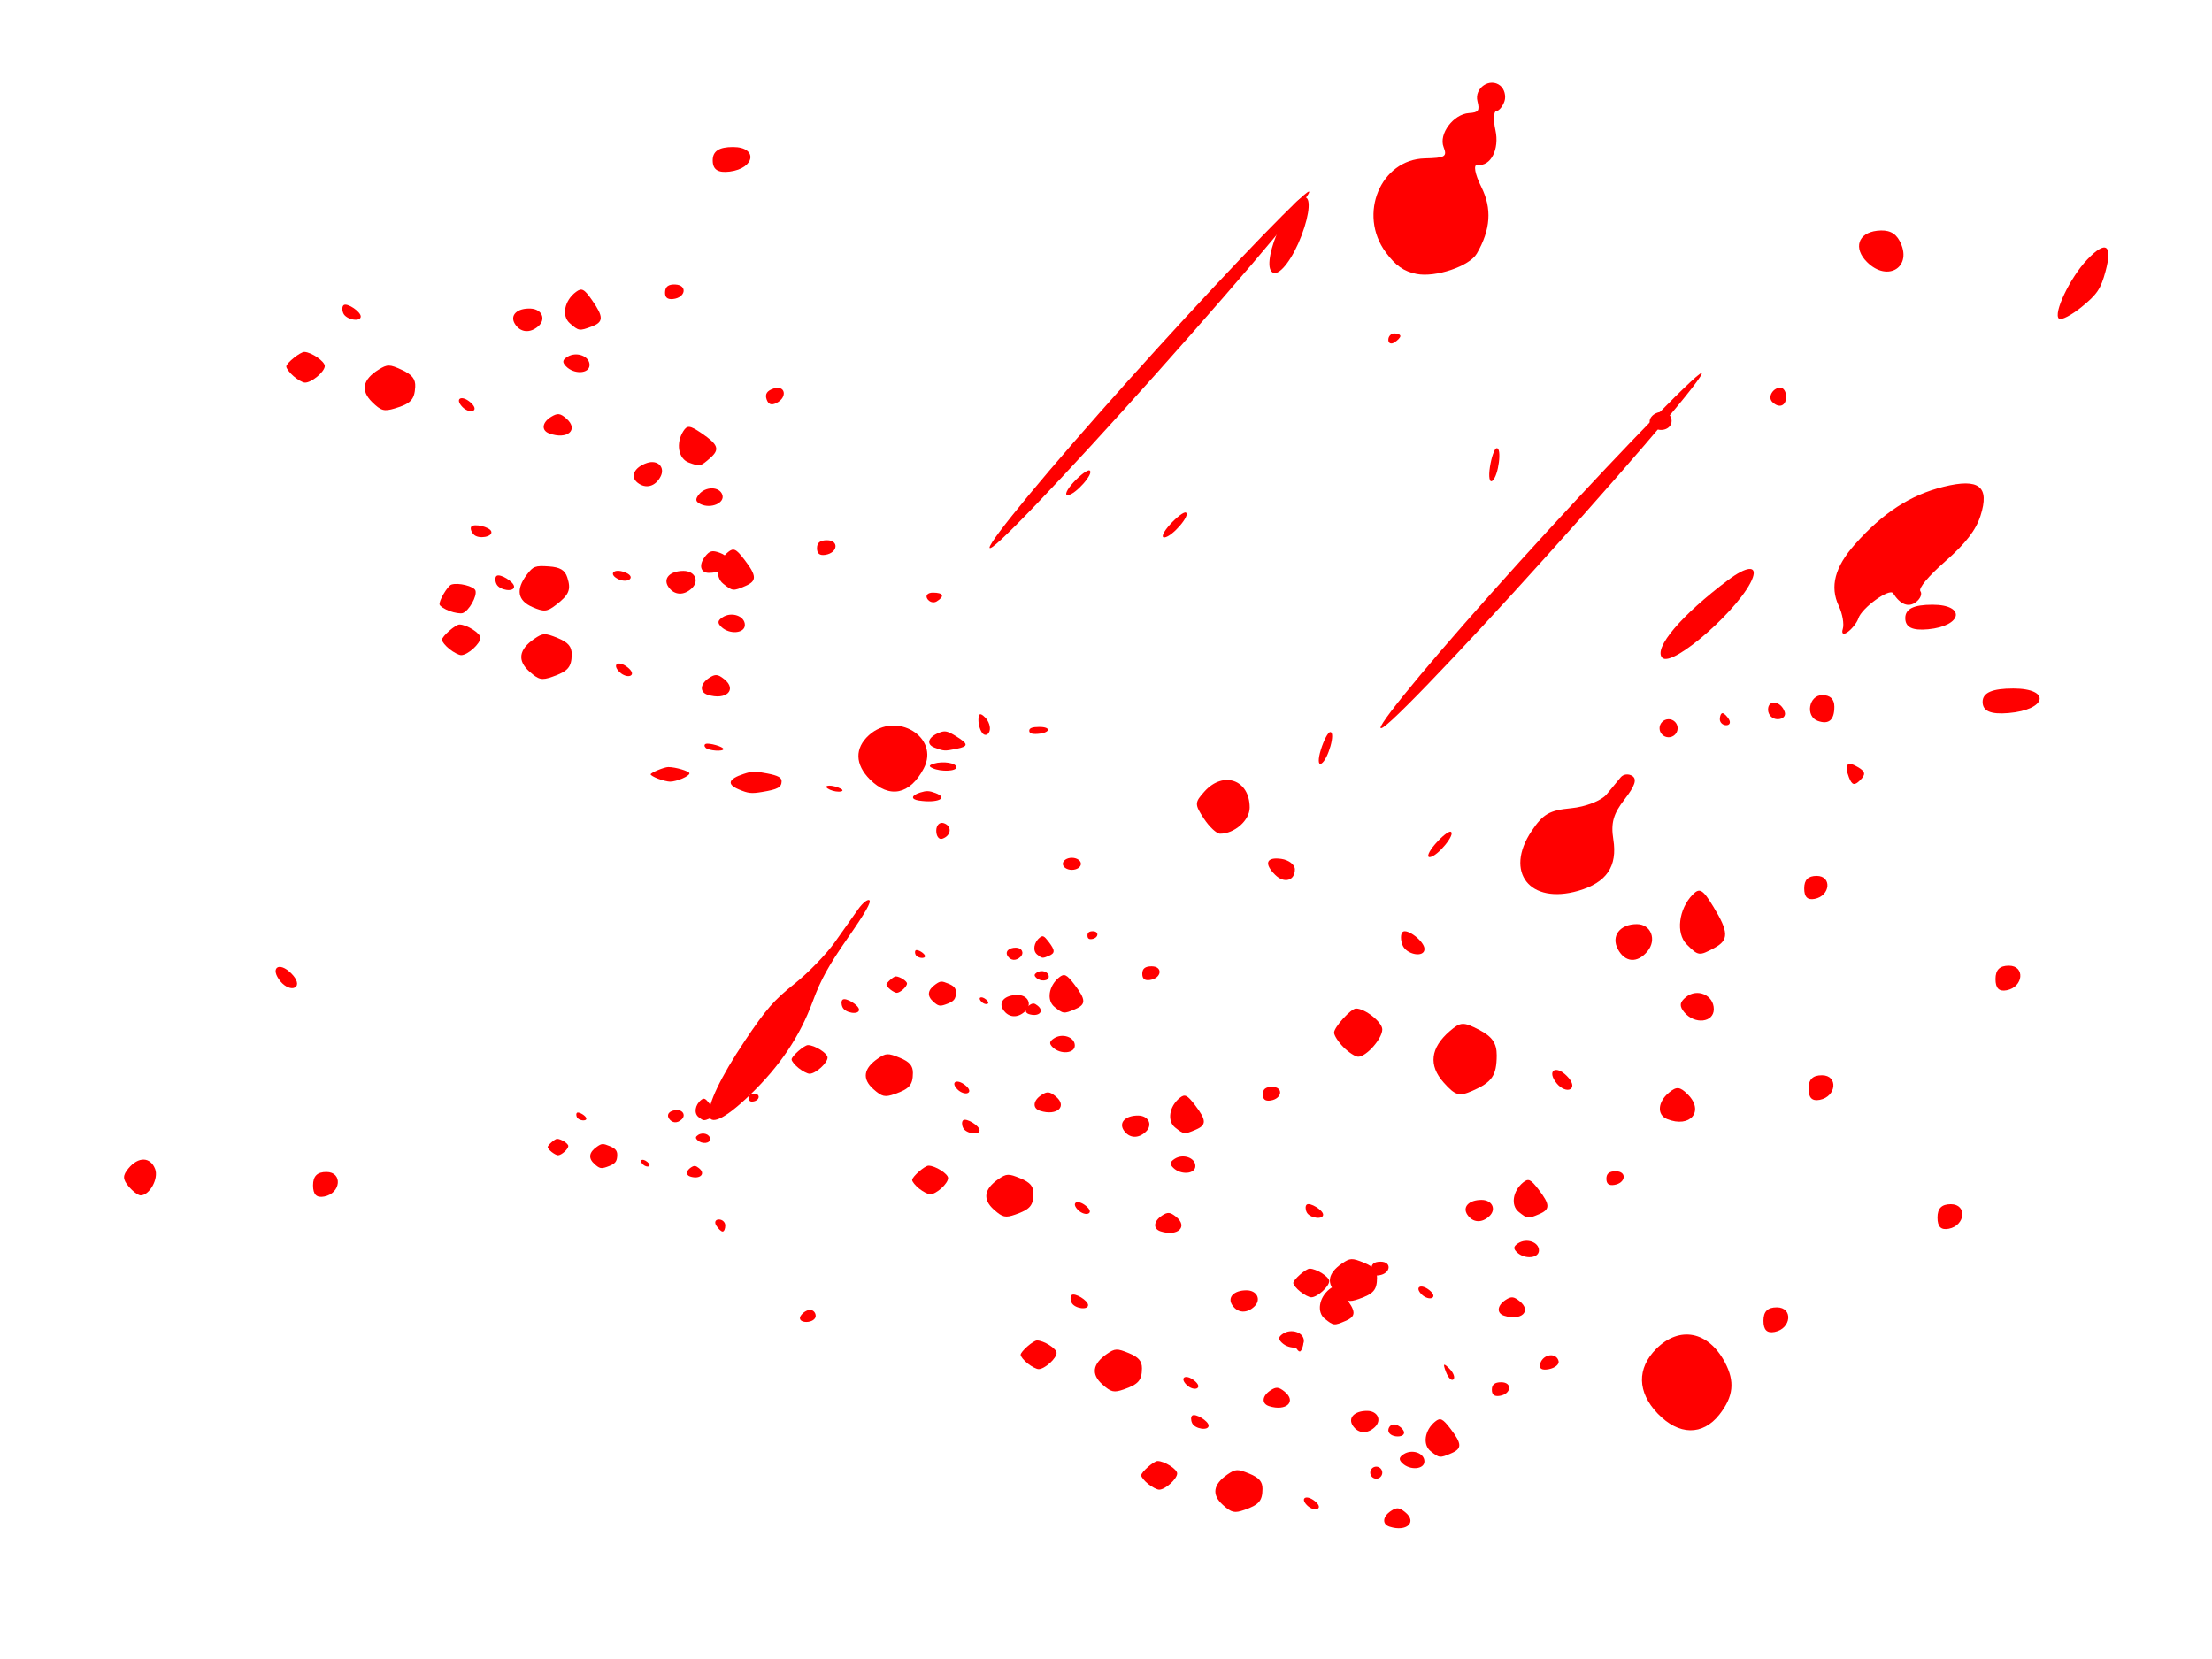 <?xml version="1.0"?><svg width="640" height="480" xmlns="http://www.w3.org/2000/svg">
 <!-- Created with SVG-edit - http://svg-edit.googlecode.com/ -->
 <g>
  <title>Layer 1</title>
  <g id="svg_2">
   <path id="svg_2" d="m479.615,408.98c-5.915,-6.174 -6.065,-13.072 -0.406,-18.731c6.734,-6.734 15.061,-5.103 19.85,3.889c2.959,5.556 2.499,9.946 -1.586,15.139c-4.856,6.174 -11.77,6.059 -17.859,-0.296z" fill="#ff0000"/>
   <path id="svg_3" d="m37.195,343.241c-1.732,-2.087 -1.732,-3.145 0,-5.232c2.845,-3.428 6.329,-3.328 7.691,0.221c1.067,2.781 -1.604,7.627 -4.203,7.627c-0.724,0 -2.294,-1.177 -3.488,-2.616z" fill="#ff0000"/>
   <path id="svg_4" d="m231.647,380.736c0.593,-0.959 1.816,-1.744 2.719,-1.744c0.903,0 1.641,0.785 1.641,1.744c0,0.959 -1.223,1.744 -2.719,1.744c-1.495,0 -2.234,-0.785 -1.641,-1.744z" fill="#ff0000"/>
   <path id="svg_5" d="m207.231,354.577c-0.593,-0.959 -0.247,-1.744 0.769,-1.744c1.016,0 1.847,0.785 1.847,1.744c0,0.959 -0.346,1.744 -0.769,1.744c-0.423,0 -1.254,-0.785 -1.847,-1.744z" fill="#ff0000"/>
   <path id="svg_6" d="m396.451,426.079c0,-0.959 0.785,-1.744 1.744,-1.744c0.959,0 1.744,0.785 1.744,1.744c0,0.959 -0.785,1.744 -1.744,1.744c-0.959,0 -1.744,-0.785 -1.744,-1.744z" fill="#ff0000"/>
   <path id="svg_7" d="m401.683,413.871c0,-0.959 0.739,-1.744 1.641,-1.744c0.903,0 2.126,0.785 2.719,1.744c0.593,0.959 -0.146,1.744 -1.641,1.744c-1.495,0 -2.719,-0.785 -2.719,-1.744z" fill="#ff0000"/>
   <path id="svg_8" d="m418.363,396.943c-0.946,-2.485 -0.746,-2.686 0.976,-0.976c1.192,1.183 1.728,2.59 1.191,3.127c-0.537,0.537 -1.512,-0.431 -2.167,-2.151z" fill="#ff0000"/>
   <path id="svg_9" d="m445.662,394.418c0.906,-2.718 4.645,-3.161 5.287,-0.626c0.24,0.946 -1.028,2.002 -2.817,2.346c-2.118,0.408 -2.98,-0.192 -2.471,-1.72z" fill="#ff0000"/>
   <path id="svg_10" d="m374.796,389.69c-0.751,-1.216 -0.895,-2.681 -0.319,-3.257c1.561,-1.561 3.263,0.735 2.42,3.264c-0.591,1.772 -1.001,1.771 -2.1,-0.007z" fill="#ff0000"/>
   <path id="svg_11" d="m435.297,29.263c-0.501,1.504 -1.561,2.799 -2.357,2.877c-0.796,0.078 -0.918,2.547 -0.271,5.486c1.226,5.572 -1.358,10.596 -5.185,10.08c-1.262,-0.17 -0.779,2.602 1.116,6.406c3.113,6.247 2.7,12.311 -1.311,19.255c-2.114,3.66 -11.953,6.986 -17.44,5.895c-3.696,-0.735 -6.068,-2.404 -8.923,-6.28c-8.096,-10.991 -1.464,-26.863 11.348,-27.154c5.87,-0.134 6.488,-0.508 5.403,-3.281c-1.476,-3.771 2.851,-9.548 7.367,-9.836c2.746,-0.175 3.126,-0.708 2.432,-3.407c-0.989,-3.844 3.617,-6.976 6.625,-4.505c1.158,0.951 1.697,2.961 1.196,4.465z" fill="#ff0000"/>
   <path id="svg_12" d="m525.94,208.575c-3.675,-1.318 -2.598,-7.467 1.308,-7.467c2.29,0 3.488,1.163 3.488,3.385c0,3.845 -1.618,5.222 -4.796,4.082z" fill="#ff0000"/>
   <path id="svg_13" d="m368.918,253.1c-3.272,-3.272 -2.51,-5.204 1.809,-4.59c2.158,0.306 3.924,1.669 3.924,3.028c0,3.32 -3.124,4.172 -5.733,1.562z" fill="#ff0000"/>
   <path id="svg_14" d="m507.148,167.082c1.235,-3.542 -1.84,-3.244 -7.09,0.688c-13.555,10.15 -21.746,19.808 -19.118,22.542c2.95,3.069 23.339,-15.004 26.208,-23.23z" fill="#ff0000"/>
   <path id="svg_15" d="m307.509,249.939c0,-0.959 1.177,-1.744 2.616,-1.744c1.439,0 2.616,0.785 2.616,1.744c0,0.959 -1.177,1.744 -2.616,1.744c-1.439,0 -2.616,-0.785 -2.616,-1.744z" fill="#ff0000"/>
   <path id="svg_16" d="m534.937,224.868c-1.457,-3.797 -0.437,-4.817 2.81,-2.81c1.994,1.233 2.091,2.036 0.443,3.685c-1.648,1.648 -2.358,1.458 -3.253,-0.875z" fill="#ff0000"/>
   <path id="svg_17" d="m511.552,205.323c0,-3.08 3.754,-2.543 4.832,0.69c0.38,1.139 -0.552,2.071 -2.071,2.071c-1.519,0 -2.761,-1.243 -2.761,-2.761z" fill="#ff0000"/>
   <path id="svg_18" d="m497.601,208.084c0,-0.959 0.346,-1.744 0.769,-1.744c0.423,0 1.254,0.785 1.847,1.744c0.593,0.959 0.247,1.744 -0.769,1.744c-1.016,0 -1.847,-0.785 -1.847,-1.744z" fill="#ff0000"/>
   <path id="svg_19" d="m573.014,149.25c-1.322,4.134 -4.321,8.011 -10.158,13.133c-4.904,4.303 -7.852,7.833 -7.227,8.654c0.581,0.763 0.008,2.186 -1.275,3.162c-2.159,1.644 -4.534,0.729 -6.614,-2.548c-1.015,-1.599 -9.093,4.233 -10.056,7.261c-0.369,1.159 -1.72,2.907 -3.002,3.884c-1.282,0.977 -1.965,0.625 -1.517,-0.782c0.448,-1.407 -0.072,-4.425 -1.154,-6.707c-2.64,-5.566 -1.153,-11.239 4.67,-17.814c8.074,-9.117 16.05,-14.293 25.685,-16.67c10.277,-2.535 13.37,-0.087 10.648,8.428z" fill="#ff0000"/>
   <path id="svg_20" d="m480.161,210.7c0,-1.439 1.177,-2.616 2.616,-2.616c1.439,0 2.616,1.177 2.616,2.616c0,1.439 -1.177,2.616 -2.616,2.616c-1.439,0 -2.616,-1.177 -2.616,-2.616z" fill="#ff0000"/>
   <path id="svg_21" d="m270.886,240.347c0,-1.599 0.981,-2.58 2.18,-2.18c2.469,0.823 2.197,3.627 -0.436,4.505c-0.959,0.32 -1.744,-0.727 -1.744,-2.325z" fill="#ff0000"/>
   <path id="svg_22" d="m348.302,236.815c-2.703,-4.125 -2.688,-4.624 0.23,-7.848c5.476,-6.05 13.039,-3.329 13.039,4.692c0,3.683 -4.393,7.56 -8.565,7.56c-1,0 -3.117,-1.982 -4.704,-4.405z" fill="#ff0000"/>
   <path id="svg_23" d="m540.175,75.81c-4.012,-4.012 -2.596,-8.41 2.912,-9.049c3.235,-0.375 5.232,0.521 6.519,2.926c3.973,7.424 -3.365,12.189 -9.431,6.123z" fill="#ff0000"/>
   <path id="svg_24" d="m603.874,75.121c-4.95,5.203 -9.954,15.718 -8.136,17.094c0.67,0.507 3.606,-1.021 6.525,-3.396c4.508,-3.669 5.55,-5.218 6.928,-10.302c2.112,-7.794 0.094,-9.084 -5.316,-3.396z" fill="#ff0000"/>
   <path id="svg_25" d="m284.365,212.262c-0.699,-0.699 -1.272,-2.475 -1.272,-3.946c0,-1.963 0.516,-2.158 1.94,-0.734c1.067,1.067 1.639,2.843 1.272,3.946c-0.368,1.103 -1.241,1.433 -1.94,0.734z" fill="#ff0000"/>
   <path id="svg_26" d="m470.036,231.28c-3.252,4.181 -4.003,6.853 -3.254,11.571c1.245,7.84 -1.939,12.52 -10.125,14.887c-14.05,4.061 -21.474,-5.408 -13.536,-17.266c3.322,-4.963 5.179,-6.036 11.483,-6.634c4.137,-0.393 8.736,-2.186 10.222,-3.985c1.486,-1.8 3.331,-4.031 4.1,-4.96c0.769,-0.928 2.284,-1.094 3.368,-0.369c1.397,0.935 0.739,2.903 -2.258,6.756z" fill="#ff0000"/>
   <path id="svg_27" d="m251.702,225.524c-4.344,-4.344 -4.454,-9.049 -0.299,-12.809c7.88,-7.132 20.615,0.611 15.857,9.64c-3.998,7.588 -9.931,8.796 -15.559,3.169z" fill="#ff0000"/>
   <path id="svg_28" d="m268.288,173.233c-0.603,-0.975 0.128,-1.772 1.623,-1.772c3.063,0 3.514,1.047 1.095,2.541c-0.893,0.552 -2.116,0.206 -2.719,-0.769z" fill="#ff0000"/>
   <path id="svg_29" d="m318.116,119.446c21.501,-24.338 47.334,-51.987 57.407,-61.443c10.073,-9.456 -3.867,8.006 -30.978,38.803c-27.111,30.797 -52.944,58.446 -57.408,61.443c-4.463,2.996 9.477,-14.465 30.978,-38.803z" fill="#ff0000"/>
   <path id="svg_30" d="m431.081,135.109c0.446,-2.856 1.307,-5.295 1.914,-5.42c1.64,-0.337 0.578,8.015 -1.196,9.411c-0.841,0.661 -1.164,-1.134 -0.717,-3.991z" fill="#ff0000"/>
   <path id="svg_31" d="m401.683,98.318c0,-1.016 0.785,-1.847 1.744,-1.847c0.959,0 1.744,0.346 1.744,0.769c0,0.423 -0.785,1.254 -1.744,1.847c-0.959,0.593 -1.744,0.247 -1.744,-0.769z" fill="#ff0000"/>
   <path id="svg_32" d="m376.578,68.144c2.454,-6.469 2.767,-11.437 0.697,-11.04c-5.237,1.004 -13.102,20.712 -8.725,21.863c1.962,0.516 5.574,-4.355 8.028,-10.823z" fill="#ff0000"/>
   <path id="svg_33" d="m512.762,116.283c-1.393,-1.393 0.182,-4.117 2.381,-4.117c0.903,0 1.641,1.177 1.641,2.616c0,2.697 -2.058,3.465 -4.022,1.501z" fill="#ff0000"/>
   <path id="svg_34" d="m477.883,123.259c-1.628,-1.628 0.339,-4.117 3.253,-4.117c1.382,0 2.513,1.177 2.513,2.616c0,2.627 -3.681,3.585 -5.766,1.501z" fill="#ff0000"/>
   <path id="svg_35" d="m482.341,323.774c-2.991,-1.207 -2.736,-4.932 0.524,-7.637c2.228,-1.849 3.19,-1.757 5.47,0.523c4.862,4.862 0.691,9.812 -5.994,7.114z" fill="#ff0000"/>
   <path id="svg_36" d="m417.678,313.19c-4.415,-4.956 -3.82,-10.004 1.748,-14.822c3.168,-2.741 3.955,-2.777 8.568,-0.391c3.74,1.934 5.073,3.88 5.054,7.378c-0.033,5.855 -1.342,7.764 -7.034,10.257c-3.866,1.694 -4.95,1.379 -8.336,-2.422z" fill="#ff0000"/>
   <path id="svg_37" d="m450.463,313.532c-3.028,-3.649 -0.503,-5.6 2.876,-2.221c1.631,1.631 2.047,3.171 1.028,3.801c-0.943,0.583 -2.699,-0.128 -3.904,-1.58z" fill="#ff0000"/>
   <path id="svg_38" d="m388.728,303.005c-1.507,-1.507 -2.741,-3.413 -2.741,-4.235c0,-1.592 4.896,-6.976 6.343,-6.976c2.627,0 7.609,3.955 7.609,6.041c0,2.677 -4.616,7.911 -6.976,7.911c-0.822,0 -2.728,-1.233 -4.235,-2.74z" fill="#ff0000"/>
   <path id="svg_39" d="m487.329,292.898c-1.497,-1.804 -1.391,-2.873 0.437,-4.39c3.249,-2.696 8.09,-0.618 8.09,3.473c0,3.901 -5.555,4.499 -8.528,0.917z" fill="#ff0000"/>
   <path id="svg_40" d="m468.096,274.622c-2.033,-3.799 0.579,-7.243 5.492,-7.243c4.094,0 5.852,4.513 3.066,7.87c-2.923,3.522 -6.477,3.262 -8.558,-0.627z" fill="#ff0000"/>
   <path id="svg_41" d="m405.773,273.407c-0.568,-1.48 -0.562,-3.162 0.013,-3.736c1.242,-1.242 6.361,2.699 6.361,4.897c0,2.632 -5.288,1.669 -6.374,-1.161z" fill="#ff0000"/>
   <path id="svg_42" d="m488.007,273.232c-3.177,-3.177 -2.326,-10.235 1.735,-14.385c2.021,-2.066 2.914,-1.545 5.983,3.488c4.484,7.355 4.532,9.665 0.246,11.959c-4.38,2.344 -4.586,2.316 -7.964,-1.061z" fill="#ff0000"/>
   <path id="svg_43" d="m522.016,257.043c0,-2.496 1.12,-3.616 3.616,-3.616c4.469,0 3.962,5.772 -0.584,6.648c-2.093,0.403 -3.032,-0.536 -3.032,-3.032z" fill="#ff0000"/>
   <g id="svg_44">
    <path id="svg_45" d="m297.666,293.398c-1.279,-0.411 -1.17,-1.68 0.224,-2.602c0.953,-0.63 1.364,-0.599 2.34,0.178c2.079,1.656 0.296,3.343 -2.564,2.424z" fill="#ff0000"/>
    <path id="svg_46" d="m270.01,289.792c-1.888,-1.689 -1.634,-3.408 0.747,-5.049c1.355,-0.934 1.691,-0.946 3.665,-0.133c1.6,0.659 2.17,1.322 2.161,2.514c-0.014,1.995 -0.574,2.645 -3.008,3.494c-1.654,0.577 -2.117,0.47 -3.565,-0.825z" fill="#ff0000"/>
    <path id="svg_47" d="m284.032,289.909c-1.295,-1.243 -0.215,-1.908 1.23,-0.757c0.698,0.556 0.876,1.08 0.44,1.295c-0.403,0.198 -1.154,-0.044 -1.67,-0.538z" fill="#ff0000"/>
    <path id="svg_48" d="m257.629,286.323c-0.645,-0.514 -1.172,-1.163 -1.172,-1.443c0,-0.542 2.094,-2.376 2.713,-2.376c1.124,0 3.254,1.347 3.254,2.058c0,0.912 -1.974,2.695 -2.983,2.695c-0.352,0 -1.167,-0.42 -1.811,-0.934z" fill="#ff0000"/>
    <path id="svg_49" d="m299.799,282.879c-0.64,-0.615 -0.595,-0.979 0.187,-1.496c1.39,-0.919 3.46,-0.211 3.46,1.183c0,1.329 -2.376,1.533 -3.647,0.312z" fill="#ff0000"/>
    <path id="svg_50" d="m291.574,276.653c-0.87,-1.294 0.248,-2.467 2.349,-2.467c1.751,0 2.503,1.538 1.311,2.681c-1.25,1.2 -2.77,1.111 -3.66,-0.214z" fill="#ff0000"/>
    <path id="svg_51" d="m264.918,276.24c-0.243,-0.504 -0.241,-1.077 0.005,-1.273c0.531,-0.423 2.721,0.919 2.721,1.668c0,0.897 -2.262,0.569 -2.726,-0.395z" fill="#ff0000"/>
    <path id="svg_52" d="m300.089,276.18c-1.359,-1.082 -0.995,-3.487 0.742,-4.901c0.864,-0.704 1.246,-0.526 2.559,1.188c1.918,2.506 1.938,3.293 0.105,4.074c-1.873,0.798 -1.962,0.789 -3.406,-0.362z" fill="#ff0000"/>
    <path id="svg_53" d="m314.635,270.665c0,-0.85 0.479,-1.232 1.546,-1.232c1.911,0 1.695,1.966 -0.25,2.265c-0.895,0.137 -1.297,-0.183 -1.297,-1.033z" fill="#ff0000"/>
   </g>
   <g id="svg_54">
    <path id="svg_55" d="m435.183,380.676c-2.231,-0.717 -2.041,-2.93 0.39,-4.538c1.662,-1.099 2.379,-1.044 4.08,0.311c3.626,2.889 0.516,5.829 -4.471,4.227z" fill="#ff0000"/>
    <path id="svg_56" d="m386.953,374.387c-3.293,-2.945 -2.849,-5.944 1.303,-8.806c2.363,-1.629 2.95,-1.65 6.391,-0.232c2.79,1.149 3.784,2.305 3.769,4.384c-0.025,3.478 -1.001,4.613 -5.246,6.094c-2.884,1.006 -3.692,0.819 -6.217,-1.439z" fill="#ff0000"/>
    <path id="svg_57" d="m411.406,374.591c-2.259,-2.168 -0.375,-3.327 2.145,-1.32c1.216,0.969 1.527,1.884 0.767,2.258c-0.703,0.346 -2.013,-0.076 -2.912,-0.939z" fill="#ff0000"/>
    <path id="svg_58" d="m376.225,373.725c-1.124,-0.896 -2.044,-2.028 -2.044,-2.516c0,-0.946 3.652,-4.144 4.731,-4.144c1.96,0 5.675,2.35 5.675,3.589c0,1.59 -3.443,4.7 -5.203,4.7c-0.613,0 -2.035,-0.733 -3.159,-1.628z" fill="#ff0000"/>
    <path id="svg_59" d="m438.904,362.331c-1.117,-1.072 -1.037,-1.707 0.326,-2.608c2.423,-1.602 6.034,-0.367 6.034,2.063c0,2.318 -4.143,2.673 -6.361,0.545z" fill="#ff0000"/>
    <path id="svg_60" d="m424.559,351.473c-1.516,-2.257 0.432,-4.303 4.097,-4.303c3.053,0 4.365,2.681 2.287,4.676c-2.18,2.093 -4.831,1.938 -6.383,-0.372z" fill="#ff0000"/>
    <path id="svg_61" d="m378.073,350.752c-0.424,-0.879 -0.419,-1.878 0.009,-2.22c0.926,-0.738 4.745,1.603 4.745,2.909c0,1.564 -3.944,0.991 -4.754,-0.69z" fill="#ff0000"/>
    <path id="svg_62" d="m439.41,350.648c-2.37,-1.888 -1.735,-6.081 1.294,-8.547c1.508,-1.227 2.174,-0.918 4.462,2.072c3.345,4.37 3.38,5.742 0.184,7.105c-3.267,1.393 -3.421,1.376 -5.94,-0.631z" fill="#ff0000"/>
    <path id="svg_63" d="m464.776,341.029c0,-1.483 0.835,-2.148 2.697,-2.148c3.333,0 2.955,3.429 -0.435,3.95c-1.561,0.239 -2.261,-0.319 -2.261,-1.801z" fill="#ff0000"/>
   </g>
   <path id="svg_64" d="m431.419,171.7c21.608,-24.243 47.564,-51.778 57.678,-61.188c10.115,-9.411 -3.902,7.989 -31.149,38.666c-27.246,30.677 -53.202,58.212 -57.678,61.188c-4.476,2.977 9.54,-14.423 31.149,-38.666z" fill="#ff0000"/>
   <g id="svg_65">
    <path id="svg_66" d="m265.841,231.614c-2.409,-0.365 -2.203,-1.493 0.422,-2.312c1.794,-0.56 2.569,-0.532 4.405,0.158c3.915,1.472 0.557,2.97 -4.827,2.154z" fill="#ff0000"/>
    <path id="svg_67" d="m213.768,228.41c-3.555,-1.5 -3.076,-3.028 1.407,-4.487c2.551,-0.83 3.185,-0.841 6.9,-0.118c3.012,0.585 4.085,1.175 4.07,2.233c-0.026,1.772 -1.081,2.35 -5.664,3.105c-3.114,0.513 -3.986,0.417 -6.713,-0.733z" fill="#ff0000"/>
    <path id="svg_68" d="m240.169,228.514c-2.439,-1.105 -0.405,-1.695 2.316,-0.672c1.313,0.494 1.649,0.96 0.828,1.15c-0.759,0.176 -2.174,-0.039 -3.144,-0.478z" fill="#ff0000"/>
    <path id="svg_69" d="m190.454,225.327c-1.214,-0.456 -2.207,-1.033 -2.207,-1.282c0,-0.482 3.943,-2.112 5.108,-2.112c2.116,0 6.127,1.197 6.127,1.828c0,0.81 -3.717,2.395 -5.618,2.395c-0.662,0 -2.197,-0.373 -3.411,-0.83z" fill="#ff0000"/>
    <path id="svg_70" d="m269.857,222.267c-1.206,-0.546 -1.12,-0.87 0.352,-1.329c2.616,-0.816 6.515,-0.187 6.515,1.051c0,1.181 -4.473,1.362 -6.867,0.278z" fill="#ff0000"/>
    <path id="svg_71" d="m254.369,216.735c-1.637,-1.15 0.466,-2.192 4.423,-2.192c3.297,0 4.713,1.366 2.469,2.382c-2.354,1.066 -5.216,0.987 -6.892,-0.19z" fill="#ff0000"/>
    <path id="svg_72" d="m204.181,216.368c-0.457,-0.448 -0.453,-0.957 0.01,-1.131c1,-0.376 5.123,0.817 5.123,1.482c0,0.797 -4.259,0.505 -5.133,-0.351z" fill="#ff0000"/>
    <path id="svg_73" d="m270.404,216.315c-2.559,-0.962 -1.873,-3.098 1.397,-4.354c1.628,-0.625 2.347,-0.468 4.818,1.056c3.611,2.226 3.649,2.926 0.199,3.62c-3.527,0.709 -3.693,0.701 -6.413,-0.321z" fill="#ff0000"/>
    <path id="svg_74" d="m297.791,211.414c0,-0.755 0.902,-1.094 2.912,-1.094c3.599,0 3.191,1.747 -0.47,2.012c-1.685,0.122 -2.442,-0.162 -2.442,-0.918z" fill="#ff0000"/>
   </g>
   <path id="svg_75" d="m310.603,139.545c1.962,-2.123 4.036,-3.669 4.609,-3.434c1.55,0.634 -3.986,6.977 -6.237,7.148c-1.067,0.081 -0.334,-1.59 1.628,-3.713z" fill="#ff0000"/>
   <path id="svg_76" d="m338.504,151.768c1.94,-2.144 3.998,-3.711 4.573,-3.482c1.556,0.617 -3.912,7.019 -6.162,7.213c-1.066,0.092 -0.351,-1.587 1.589,-3.73z" fill="#ff0000"/>
   <path id="svg_77" d="m382.17,216.887c0.86,-2.76 2.07,-5.046 2.688,-5.081c1.672,-0.093 -0.603,8.013 -2.563,9.134c-0.929,0.531 -0.985,-1.293 -0.124,-4.053z" fill="#ff0000"/>
   <path id="svg_78" d="m415.236,244.229c1.891,-2.187 3.913,-3.8 4.493,-3.585c1.57,0.582 -3.753,7.105 -5.997,7.35c-1.063,0.116 -0.387,-1.578 1.504,-3.765z" fill="#ff0000"/>
   <path id="svg_79" d="m245.294,271.371c-5.508,7.907 -7.844,12.133 -10.117,18.3c-3.776,10.248 -9.535,18.815 -18.315,27.247c-15.068,14.47 -15.789,5.782 -1.314,-15.841c6.058,-9.05 8.384,-11.717 14.382,-16.488c3.936,-3.131 9.157,-8.52 11.606,-11.977c2.448,-3.457 5.486,-7.746 6.75,-9.53c1.265,-1.785 2.72,-2.963 3.235,-2.618c0.663,0.444 -1.15,3.621 -6.226,10.908z" fill="#ff0000"/>
   <g id="svg_80">
    <path id="svg_81" d="m367.169,406.835c-2.231,-0.717 -2.041,-2.93 0.391,-4.538c1.662,-1.099 2.379,-1.044 4.08,0.311c3.626,2.889 0.516,5.829 -4.471,4.227z" fill="#ff0000"/>
    <path id="svg_82" d="m318.939,400.547c-3.293,-2.945 -2.849,-5.944 1.303,-8.806c2.363,-1.629 2.95,-1.65 6.391,-0.232c2.79,1.149 3.784,2.305 3.769,4.384c-0.025,3.478 -1.001,4.613 -5.246,6.094c-2.884,1.006 -3.692,0.819 -6.217,-1.439z" fill="#ff0000"/>
    <path id="svg_83" d="m343.392,400.75c-2.259,-2.168 -0.375,-3.327 2.145,-1.32c1.216,0.969 1.527,1.884 0.767,2.258c-0.703,0.346 -2.013,-0.076 -2.912,-0.939z" fill="#ff0000"/>
    <path id="svg_84" d="m297.345,394.496c-1.124,-0.896 -2.044,-2.028 -2.044,-2.516c0,-0.946 3.652,-4.144 4.731,-4.144c1.96,0 5.675,2.35 5.675,3.589c0,1.59 -3.443,4.7 -5.203,4.7c-0.613,0 -2.035,-0.733 -3.159,-1.628z" fill="#ff0000"/>
    <path id="svg_85" d="m370.889,388.491c-1.117,-1.072 -1.037,-1.707 0.326,-2.608c2.423,-1.602 6.034,-0.367 6.034,2.063c0,2.318 -4.143,2.673 -6.361,0.545z" fill="#ff0000"/>
    <path id="svg_86" d="m356.544,377.633c-1.516,-2.257 0.432,-4.303 4.097,-4.303c3.053,0 4.365,2.681 2.287,4.676c-2.18,2.093 -4.831,1.938 -6.384,-0.372z" fill="#ff0000"/>
    <path id="svg_87" d="m310.059,376.911c-0.424,-0.879 -0.419,-1.878 0.009,-2.22c0.926,-0.738 4.745,1.603 4.745,2.909c0,1.564 -3.944,0.991 -4.754,-0.69z" fill="#ff0000"/>
    <path id="svg_88" d="m383.318,381.573c-2.37,-1.888 -1.735,-6.081 1.294,-8.547c1.507,-1.227 2.174,-0.918 4.462,2.072c3.345,4.37 3.38,5.742 0.184,7.105c-3.267,1.393 -3.421,1.376 -5.94,-0.631z" fill="#ff0000"/>
    <path id="svg_89" d="m396.762,367.189c0,-1.483 0.835,-2.148 2.697,-2.148c3.333,0 2.955,3.429 -0.436,3.95c-1.561,0.239 -2.261,-0.319 -2.261,-1.801z" fill="#ff0000"/>
   </g>
   <g id="svg_90">
    <path id="svg_91" d="m402.048,441.715c-2.231,-0.717 -2.041,-2.93 0.39,-4.538c1.662,-1.099 2.379,-1.044 4.08,0.311c3.626,2.889 0.516,5.829 -4.471,4.227z" fill="#ff0000"/>
    <path id="svg_92" d="m353.818,435.426c-3.293,-2.945 -2.849,-5.944 1.303,-8.806c2.363,-1.628 2.95,-1.65 6.391,-0.232c2.79,1.149 3.784,2.305 3.769,4.384c-0.025,3.478 -1.001,4.613 -5.246,6.094c-2.884,1.006 -3.692,0.819 -6.217,-1.439z" fill="#ff0000"/>
    <path id="svg_93" d="m378.271,435.63c-2.259,-2.168 -0.375,-3.327 2.145,-1.32c1.216,0.969 1.527,1.884 0.767,2.258c-0.703,0.346 -2.013,-0.076 -2.912,-0.939z" fill="#ff0000"/>
    <path id="svg_94" d="m332.225,429.375c-1.124,-0.896 -2.044,-2.028 -2.044,-2.516c0,-0.946 3.652,-4.144 4.731,-4.144c1.96,0 5.675,2.35 5.675,3.589c0,1.59 -3.443,4.7 -5.203,4.7c-0.613,0 -2.035,-0.733 -3.159,-1.628z" fill="#ff0000"/>
    <path id="svg_95" d="m405.769,423.37c-1.117,-1.072 -1.037,-1.707 0.326,-2.608c2.423,-1.602 6.034,-0.367 6.034,2.063c0,2.318 -4.143,2.673 -6.361,0.545z" fill="#ff0000"/>
    <path id="svg_96" d="m391.424,412.512c-1.516,-2.257 0.432,-4.303 4.097,-4.303c3.053,0 4.365,2.681 2.287,4.676c-2.18,2.093 -4.831,1.938 -6.383,-0.373z" fill="#ff0000"/>
    <path id="svg_97" d="m344.938,411.79c-0.424,-0.879 -0.419,-1.878 0.009,-2.22c0.926,-0.738 4.745,1.603 4.745,2.909c0,1.564 -3.944,0.991 -4.754,-0.69z" fill="#ff0000"/>
    <path id="svg_98" d="m413.921,419.871c-2.37,-1.888 -1.735,-6.081 1.294,-8.547c1.508,-1.227 2.174,-0.918 4.462,2.072c3.345,4.37 3.38,5.742 0.184,7.105c-3.267,1.393 -3.421,1.376 -5.94,-0.631z" fill="#ff0000"/>
    <path id="svg_99" d="m431.641,402.068c0,-1.483 0.835,-2.148 2.697,-2.148c3.333,0 2.955,3.429 -0.436,3.95c-1.561,0.239 -2.261,-0.319 -2.261,-1.801z" fill="#ff0000"/>
   </g>
   <g id="svg_100">
    <path id="svg_101" d="m199.666,340.398c-1.279,-0.411 -1.17,-1.68 0.224,-2.602c0.953,-0.63 1.364,-0.599 2.34,0.178c2.079,1.656 0.296,3.343 -2.564,2.424z" fill="#ff0000"/>
    <path id="svg_102" d="m172.01,336.792c-1.888,-1.689 -1.634,-3.408 0.747,-5.049c1.355,-0.934 1.691,-0.946 3.665,-0.133c1.6,0.659 2.17,1.322 2.161,2.514c-0.014,1.995 -0.574,2.645 -3.008,3.494c-1.654,0.577 -2.117,0.47 -3.565,-0.825z" fill="#ff0000"/>
    <path id="svg_103" d="m186.032,336.909c-1.295,-1.243 -0.215,-1.908 1.23,-0.757c0.698,0.556 0.876,1.08 0.44,1.295c-0.403,0.198 -1.154,-0.044 -1.67,-0.538z" fill="#ff0000"/>
    <path id="svg_104" d="m159.629,333.323c-0.645,-0.514 -1.172,-1.163 -1.172,-1.443c0,-0.542 2.094,-2.376 2.713,-2.376c1.124,0 3.254,1.347 3.254,2.058c0,0.912 -1.974,2.695 -2.983,2.695c-0.352,0 -1.167,-0.42 -1.811,-0.934z" fill="#ff0000"/>
    <path id="svg_105" d="m201.799,329.879c-0.64,-0.615 -0.595,-0.979 0.187,-1.496c1.39,-0.919 3.46,-0.211 3.46,1.183c0,1.329 -2.376,1.533 -3.647,0.312z" fill="#ff0000"/>
    <path id="svg_106" d="m193.574,323.653c-0.87,-1.294 0.248,-2.467 2.349,-2.467c1.751,0 2.503,1.538 1.311,2.681c-1.25,1.2 -2.77,1.111 -3.66,-0.214z" fill="#ff0000"/>
    <path id="svg_107" d="m166.918,323.24c-0.243,-0.504 -0.241,-1.077 0.005,-1.273c0.531,-0.423 2.721,0.919 2.721,1.668c0,0.897 -2.262,0.569 -2.726,-0.395z" fill="#ff0000"/>
    <path id="svg_108" d="m202.089,323.18c-1.359,-1.082 -0.995,-3.487 0.742,-4.901c0.864,-0.704 1.246,-0.526 2.559,1.188c1.918,2.506 1.938,3.293 0.105,4.074c-1.873,0.798 -1.962,0.789 -3.406,-0.362z" fill="#ff0000"/>
    <path id="svg_109" d="m216.635,317.665c0,-0.85 0.479,-1.232 1.546,-1.232c1.911,0 1.695,1.966 -0.25,2.265c-0.895,0.137 -1.297,-0.183 -1.297,-1.033z" fill="#ff0000"/>
   </g>
   <g id="svg_110">
    <path id="svg_111" d="m300.899,321.381c-2.231,-0.717 -2.041,-2.93 0.39,-4.538c1.662,-1.099 2.379,-1.044 4.08,0.311c3.626,2.889 0.516,5.829 -4.471,4.227z" fill="#ff0000"/>
    <path id="svg_112" d="m252.668,315.093c-3.293,-2.945 -2.849,-5.944 1.303,-8.806c2.363,-1.628 2.95,-1.65 6.391,-0.232c2.79,1.149 3.784,2.305 3.769,4.384c-0.025,3.478 -1.001,4.613 -5.246,6.094c-2.884,1.006 -3.692,0.819 -6.217,-1.439z" fill="#ff0000"/>
    <path id="svg_113" d="m277.122,315.296c-2.259,-2.168 -0.375,-3.327 2.145,-1.32c1.216,0.969 1.527,1.884 0.767,2.258c-0.703,0.346 -2.013,-0.076 -2.912,-0.939z" fill="#ff0000"/>
    <path id="svg_114" d="m231.075,309.042c-1.124,-0.896 -2.044,-2.028 -2.044,-2.516c0,-0.946 3.652,-4.144 4.731,-4.144c1.96,0 5.675,2.35 5.675,3.589c0,1.59 -3.443,4.7 -5.203,4.7c-0.613,0 -2.035,-0.733 -3.159,-1.628z" fill="#ff0000"/>
    <path id="svg_115" d="m304.619,303.037c-1.117,-1.072 -1.037,-1.707 0.326,-2.608c2.423,-1.602 6.034,-0.367 6.034,2.063c0,2.318 -4.143,2.673 -6.361,0.545z" fill="#ff0000"/>
    <path id="svg_116" d="m290.274,292.179c-1.516,-2.257 0.432,-4.303 4.097,-4.303c3.053,0 4.365,2.681 2.287,4.676c-2.18,2.093 -4.831,1.938 -6.383,-0.372z" fill="#ff0000"/>
    <path id="svg_117" d="m243.788,291.457c-0.424,-0.879 -0.419,-1.878 0.009,-2.22c0.926,-0.738 4.745,1.603 4.745,2.909c0,1.564 -3.944,0.991 -4.754,-0.69z" fill="#ff0000"/>
    <path id="svg_118" d="m305.125,291.353c-2.37,-1.888 -1.735,-6.081 1.294,-8.547c1.508,-1.227 2.174,-0.918 4.462,2.072c3.345,4.37 3.38,5.742 0.184,7.105c-3.267,1.393 -3.421,1.376 -5.94,-0.631z" fill="#ff0000"/>
    <path id="svg_119" d="m330.491,281.735c0,-1.483 0.835,-2.148 2.697,-2.148c3.333,0 2.955,3.429 -0.436,3.95c-1.561,0.239 -2.261,-0.319 -2.261,-1.801z" fill="#ff0000"/>
   </g>
   <g id="svg_120">
    <path id="svg_121" d="m335.778,356.261c-2.231,-0.717 -2.041,-2.93 0.39,-4.538c1.662,-1.099 2.379,-1.044 4.08,0.311c3.626,2.889 0.516,5.829 -4.471,4.227z" fill="#ff0000"/>
    <path id="svg_122" d="m287.547,349.972c-3.293,-2.945 -2.849,-5.944 1.303,-8.806c2.363,-1.628 2.95,-1.65 6.391,-0.232c2.79,1.149 3.784,2.305 3.769,4.384c-0.025,3.478 -1.001,4.613 -5.246,6.094c-2.884,1.006 -3.692,0.819 -6.217,-1.439z" fill="#ff0000"/>
    <path id="svg_123" d="m312.001,350.176c-2.259,-2.168 -0.375,-3.327 2.145,-1.32c1.216,0.969 1.527,1.884 0.767,2.258c-0.703,0.346 -2.013,-0.076 -2.912,-0.939z" fill="#ff0000"/>
    <path id="svg_124" d="m265.954,343.921c-1.124,-0.896 -2.044,-2.028 -2.044,-2.516c0,-0.946 3.652,-4.144 4.731,-4.144c1.96,0 5.675,2.35 5.675,3.589c0,1.59 -3.443,4.7 -5.203,4.7c-0.613,0 -2.035,-0.733 -3.159,-1.628z" fill="#ff0000"/>
    <path id="svg_125" d="m339.498,337.916c-1.117,-1.072 -1.037,-1.707 0.326,-2.608c2.423,-1.602 6.034,-0.367 6.034,2.063c0,2.318 -4.143,2.673 -6.361,0.545z" fill="#ff0000"/>
    <path id="svg_126" d="m325.153,327.058c-1.516,-2.257 0.432,-4.303 4.097,-4.303c3.053,0 4.365,2.681 2.287,4.676c-2.18,2.093 -4.831,1.938 -6.383,-0.372z" fill="#ff0000"/>
    <path id="svg_127" d="m278.667,326.336c-0.424,-0.879 -0.419,-1.878 0.009,-2.22c0.926,-0.738 4.745,1.603 4.745,2.909c0,1.564 -3.944,0.991 -4.754,-0.69z" fill="#ff0000"/>
    <path id="svg_128" d="m340.004,326.232c-2.37,-1.888 -1.735,-6.081 1.294,-8.547c1.507,-1.227 2.174,-0.918 4.462,2.072c3.345,4.37 3.38,5.742 0.184,7.105c-3.267,1.393 -3.421,1.376 -5.94,-0.631z" fill="#ff0000"/>
    <path id="svg_129" d="m365.37,316.614c0,-1.483 0.835,-2.148 2.697,-2.148c3.333,0 2.955,3.429 -0.436,3.95c-1.561,0.239 -2.261,-0.319 -2.261,-1.801z" fill="#ff0000"/>
   </g>
   <g id="svg_130" transform="matrix(1.77 -0.589 0.589 1.77 -349.561 -257.645)">
    <path id="svg_131" d="m210.487,309.246c-1.279,-0.411 -1.17,-1.68 0.224,-2.602c0.953,-0.63 1.364,-0.599 2.34,0.178c2.079,1.656 0.296,3.343 -2.564,2.424z" fill="#ff0000"/>
    <path id="svg_132" d="m182.831,305.64c-1.888,-1.689 -1.634,-3.408 0.747,-5.049c1.355,-0.934 1.691,-0.946 3.665,-0.133c1.6,0.659 2.17,1.322 2.161,2.514c-0.014,1.995 -0.574,2.645 -3.008,3.494c-1.654,0.577 -2.117,0.47 -3.565,-0.825z" fill="#ff0000"/>
    <path id="svg_133" d="m196.853,305.756c-1.295,-1.243 -0.215,-1.908 1.23,-0.757c0.698,0.556 0.876,1.08 0.44,1.295c-0.403,0.198 -1.154,-0.044 -1.67,-0.538z" fill="#ff0000"/>
    <path id="svg_134" d="m170.449,302.17c-0.645,-0.514 -1.172,-1.163 -1.172,-1.443c0,-0.542 2.094,-2.376 2.713,-2.376c1.124,0 3.254,1.347 3.254,2.058c0,0.912 -1.974,2.695 -2.983,2.695c-0.352,0 -1.167,-0.42 -1.811,-0.934z" fill="#ff0000"/>
    <path id="svg_135" d="m212.62,298.727c-0.64,-0.615 -0.595,-0.979 0.187,-1.496c1.39,-0.919 3.46,-0.211 3.46,1.183c0,1.329 -2.376,1.533 -3.647,0.312z" fill="#ff0000"/>
    <path id="svg_136" d="m204.394,292.501c-0.87,-1.294 0.248,-2.467 2.349,-2.467c1.751,0 2.503,1.538 1.311,2.681c-1.25,1.2 -2.77,1.111 -3.66,-0.214z" fill="#ff0000"/>
    <path id="svg_137" d="m177.739,292.087c-0.243,-0.504 -0.241,-1.077 0.005,-1.273c0.531,-0.423 2.721,0.919 2.721,1.668c0,0.897 -2.262,0.569 -2.726,-0.395z" fill="#ff0000"/>
    <path id="svg_138" d="m212.91,292.027c-1.359,-1.082 -0.995,-3.487 0.742,-4.901c0.864,-0.704 1.246,-0.526 2.559,1.188c1.918,2.506 1.938,3.293 0.105,4.074c-1.873,0.798 -1.962,0.789 -3.406,-0.362z" fill="#ff0000"/>
    <path id="svg_139" d="m227.455,286.512c0,-0.85 0.479,-1.232 1.546,-1.232c1.911,0 1.695,1.966 -0.25,2.265c-0.895,0.137 -1.297,-0.183 -1.297,-1.033z" fill="#ff0000"/>
   </g>
   <g id="svg_140" transform="matrix(1.863 0.085 -0.085 1.863 -158.122 -422.24)">
    <path id="svg_141" d="m183.187,285.594c-1.279,-0.411 -1.17,-1.68 0.224,-2.602c0.953,-0.63 1.364,-0.599 2.34,0.178c2.079,1.656 0.296,3.343 -2.564,2.424z" fill="#ff0000"/>
    <path id="svg_142" d="m155.531,281.988c-1.888,-1.689 -1.634,-3.408 0.747,-5.049c1.355,-0.934 1.691,-0.946 3.665,-0.133c1.6,0.659 2.17,1.322 2.161,2.514c-0.014,1.995 -0.574,2.645 -3.008,3.494c-1.654,0.577 -2.117,0.47 -3.565,-0.825z" fill="#ff0000"/>
    <path id="svg_143" d="m169.553,282.105c-1.295,-1.243 -0.215,-1.908 1.23,-0.757c0.698,0.556 0.876,1.08 0.44,1.295c-0.403,0.198 -1.154,-0.044 -1.67,-0.538z" fill="#ff0000"/>
    <path id="svg_144" d="m143.149,278.519c-0.645,-0.514 -1.172,-1.163 -1.172,-1.443c0,-0.542 2.094,-2.376 2.713,-2.376c1.124,0 3.254,1.347 3.254,2.058c0,0.912 -1.974,2.695 -2.983,2.695c-0.352,0 -1.167,-0.42 -1.811,-0.934z" fill="#ff0000"/>
    <path id="svg_145" d="m185.32,275.075c-0.64,-0.615 -0.595,-0.979 0.187,-1.496c1.39,-0.919 3.46,-0.211 3.46,1.183c0,1.329 -2.376,1.533 -3.647,0.312z" fill="#ff0000"/>
    <path id="svg_146" d="m177.094,268.849c-0.87,-1.294 0.248,-2.467 2.349,-2.467c1.751,0 2.503,1.538 1.311,2.681c-1.25,1.2 -2.77,1.111 -3.66,-0.214z" fill="#ff0000"/>
    <path id="svg_147" d="m150.439,268.435c-0.243,-0.504 -0.241,-1.077 0.005,-1.273c0.531,-0.423 2.721,0.919 2.721,1.668c0,0.897 -2.262,0.569 -2.726,-0.395z" fill="#ff0000"/>
    <path id="svg_148" d="m185.61,268.376c-1.359,-1.082 -0.995,-3.487 0.742,-4.901c0.864,-0.704 1.246,-0.526 2.559,1.188c1.918,2.506 1.938,3.293 0.105,4.074c-1.873,0.798 -1.962,0.789 -3.406,-0.362z" fill="#ff0000"/>
    <path id="svg_149" d="m200.155,262.86c0,-0.85 0.479,-1.232 1.546,-1.232c1.911,0 1.695,1.966 -0.25,2.265c-0.895,0.137 -1.297,-0.183 -1.297,-1.033z" fill="#ff0000"/>
   </g>
   <g id="svg_150">
    <path id="svg_151" d="m204.733,201.005c-2.386,-0.767 -2.182,-3.134 0.418,-4.853c1.778,-1.175 2.544,-1.117 4.364,0.332c3.878,3.089 0.552,6.234 -4.781,4.52z" fill="#ff0000"/>
    <path id="svg_152" d="m153.152,194.28c-3.522,-3.149 -3.047,-6.357 1.394,-9.418c2.527,-1.742 3.155,-1.764 6.835,-0.249c2.984,1.229 4.047,2.465 4.031,4.688c-0.026,3.72 -1.071,4.933 -5.611,6.517c-3.084,1.076 -3.949,0.876 -6.649,-1.539z" fill="#ff0000"/>
    <path id="svg_153" d="m179.304,194.497c-2.416,-2.319 -0.401,-3.558 2.294,-1.411c1.301,1.036 1.633,2.015 0.82,2.415c-0.752,0.37 -2.153,-0.082 -3.114,-1.004z" fill="#ff0000"/>
    <path id="svg_154" d="m130.059,187.809c-1.202,-0.958 -2.186,-2.169 -2.186,-2.691c0,-1.011 3.905,-4.432 5.06,-4.432c2.096,0 6.069,2.513 6.069,3.838c0,1.701 -3.682,5.027 -5.565,5.027c-0.656,0 -2.176,-0.784 -3.378,-1.741z" fill="#ff0000"/>
    <path id="svg_155" d="m208.711,181.386c-1.194,-1.146 -1.109,-1.825 0.349,-2.789c2.592,-1.713 6.454,-0.393 6.454,2.207c0,2.479 -4.431,2.859 -6.802,0.583z" fill="#ff0000"/>
    <path id="svg_156" d="m193.37,169.774c-1.622,-2.414 0.462,-4.602 4.381,-4.602c3.265,0 4.668,2.868 2.446,5.001c-2.332,2.238 -5.167,2.073 -6.827,-0.398z" fill="#ff0000"/>
    <path id="svg_157" d="m143.655,169.002c-0.453,-0.94 -0.449,-2.009 0.01,-2.374c0.991,-0.789 5.074,1.715 5.074,3.112c0,1.672 -4.218,1.06 -5.084,-0.737z" fill="#ff0000"/>
    <path id="svg_158" d="m209.253,168.891c-2.534,-2.019 -1.855,-6.503 1.384,-9.14c1.612,-1.313 2.325,-0.982 4.772,2.216c3.577,4.673 3.615,6.141 0.197,7.598c-3.494,1.489 -3.658,1.472 -6.353,-0.674z" fill="#ff0000"/>
    <path id="svg_159" d="m236.381,158.604c0,-1.586 0.893,-2.297 2.884,-2.297c3.565,0 3.161,3.668 -0.466,4.224c-1.669,0.256 -2.419,-0.341 -2.419,-1.926z" fill="#ff0000"/>
   </g>
   <path id="svg_160" d="m510.219,382.121c0,-2.669 1.198,-3.867 3.867,-3.867c4.78,0 4.237,6.173 -0.624,7.109c-2.238,0.431 -3.243,-0.573 -3.243,-3.242z" fill="#ff0000"/>
   <path id="svg_161" d="m577.362,283.271c0,-2.669 1.198,-3.867 3.867,-3.867c4.78,0 4.237,6.173 -0.625,7.11c-2.238,0.431 -3.242,-0.573 -3.242,-3.243z" fill="#ff0000"/>
   <path id="svg_162" d="m523.274,314.977c0,-2.669 1.198,-3.867 3.867,-3.867c4.78,0 4.237,6.173 -0.624,7.109c-2.238,0.431 -3.243,-0.573 -3.243,-3.243z" fill="#ff0000"/>
   <path id="svg_163" d="m573.632,203.071c0,-2.669 2.753,-3.867 8.887,-3.867c10.984,0 9.738,6.173 -1.435,7.109c-5.144,0.431 -7.452,-0.573 -7.452,-3.243z" fill="#ff0000"/>
   <path id="svg_164" d="m560.576,352.279c0,-2.669 1.198,-3.867 3.867,-3.867c4.78,0 4.237,6.173 -0.624,7.109c-2.238,0.431 -3.242,-0.573 -3.242,-3.242z" fill="#ff0000"/>
   <path id="svg_165" d="m551.251,178.825c0,-2.669 2.442,-3.867 7.883,-3.867c9.744,0 8.638,6.173 -1.273,7.11c-4.562,0.431 -6.61,-0.573 -6.61,-3.243z" fill="#ff0000"/>
   <path id="svg_166" d="m206.207,46.403c0,-2.669 1.82,-3.867 5.875,-3.867c7.262,0 6.438,6.173 -0.949,7.11c-3.4,0.431 -4.926,-0.573 -4.926,-3.243z" fill="#ff0000"/>
   <path id="svg_167" d="m90.571,342.954c0,-2.669 1.198,-3.867 3.867,-3.867c4.78,0 4.237,6.173 -0.624,7.11c-2.238,0.431 -3.243,-0.573 -3.243,-3.243z" fill="#ff0000"/>
   <path id="svg_168" d="m81.191,284.001c-3.239,-3.903 -0.538,-5.989 3.075,-2.375c1.744,1.744 2.19,3.391 1.099,4.065c-1.008,0.623 -2.887,-0.137 -4.175,-1.689z" fill="#ff0000"/>
  </g>
 </g>
</svg>